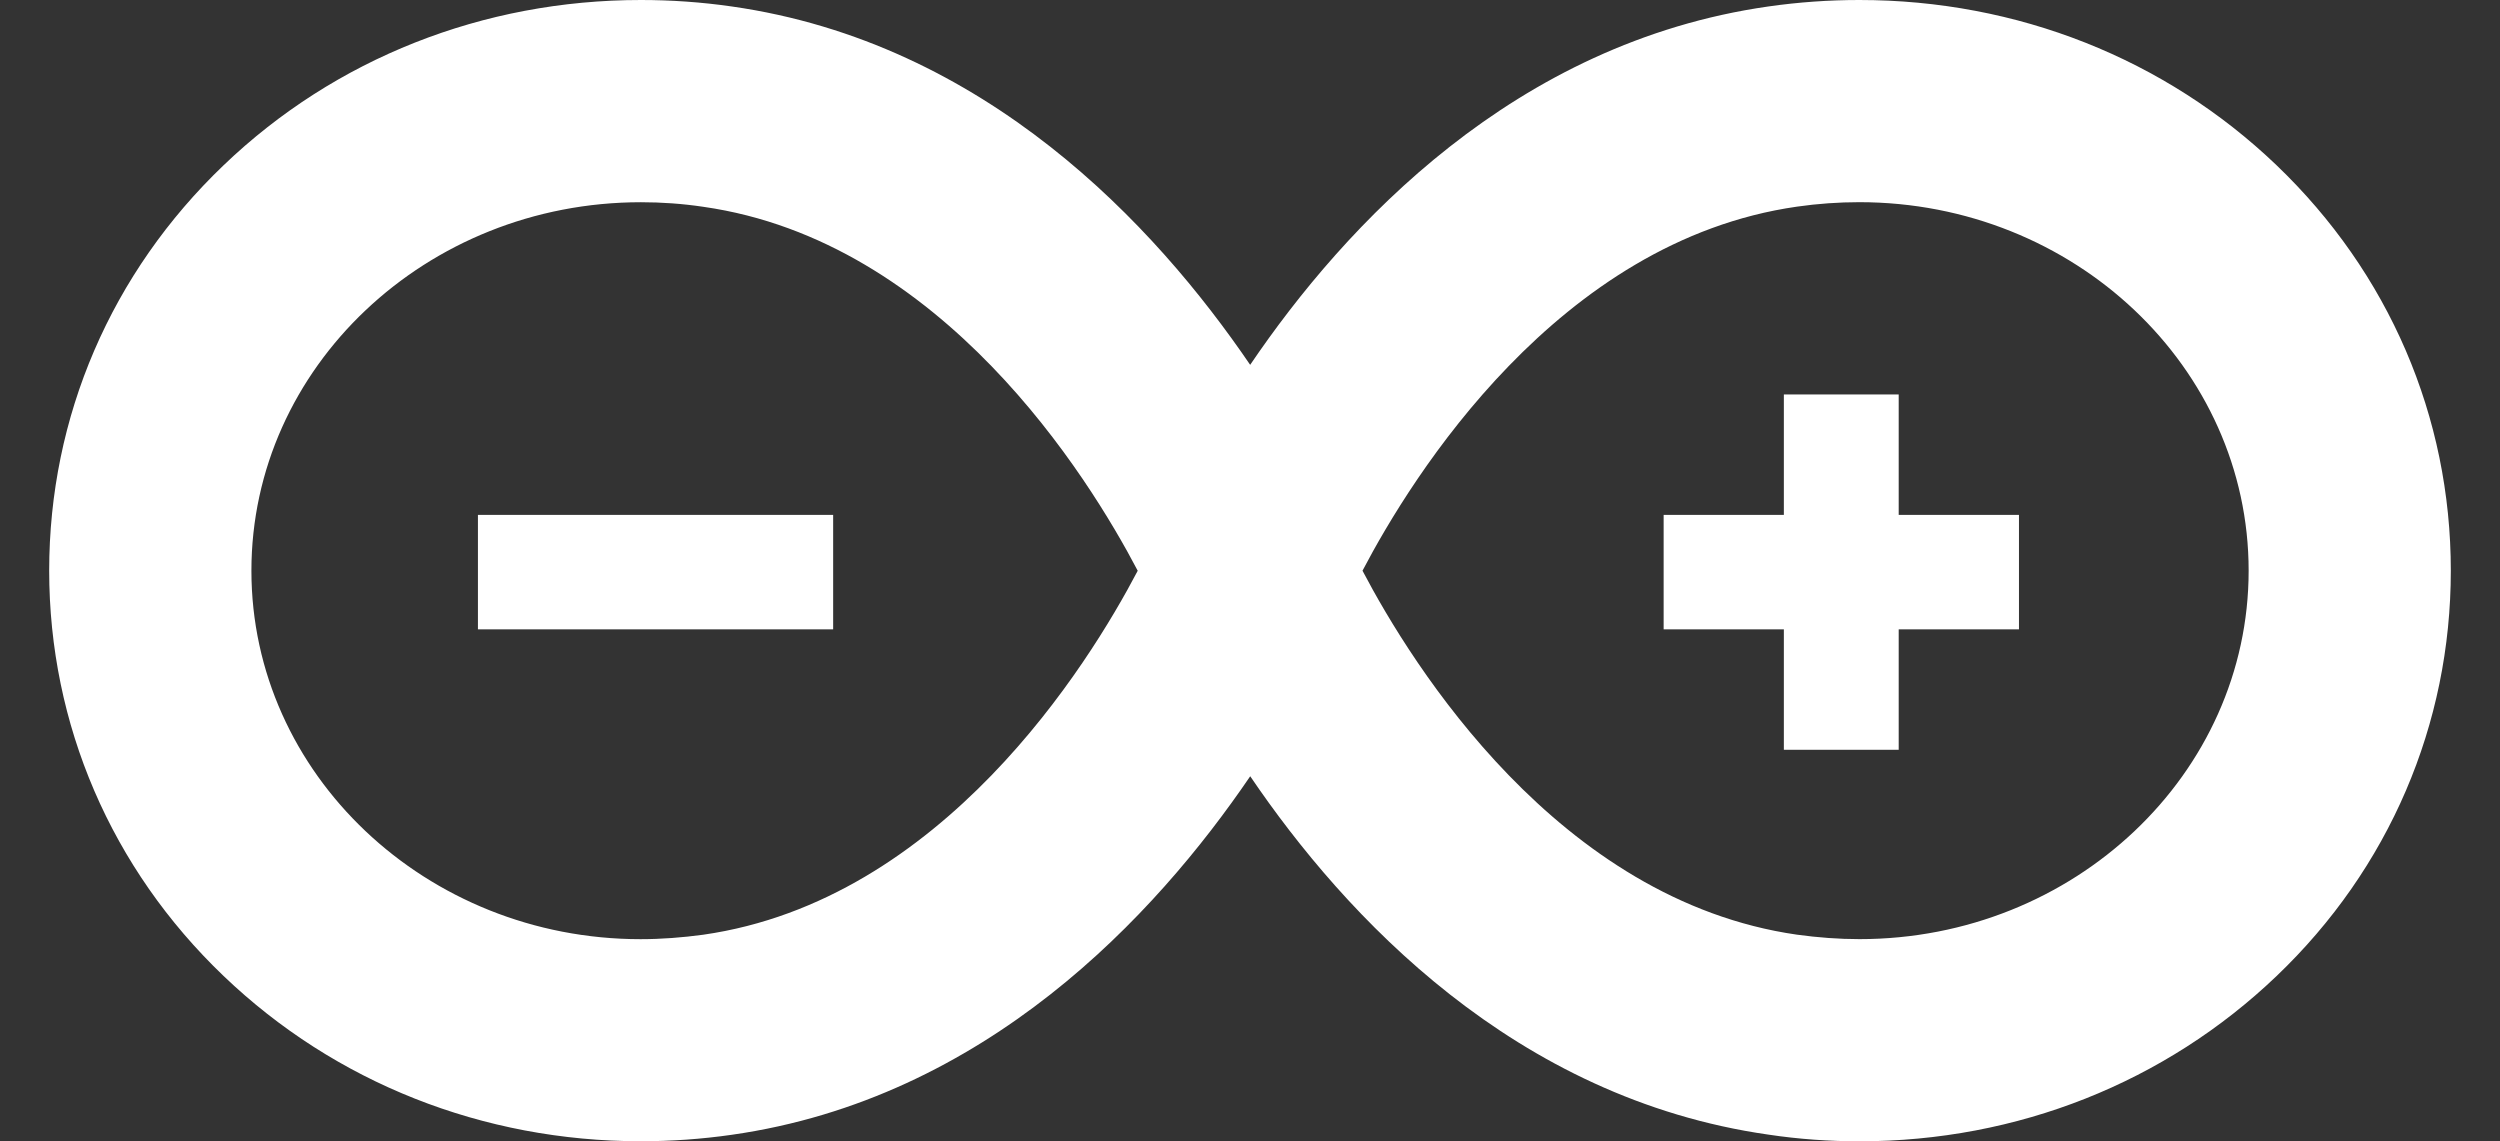 <?xml version="1.0" encoding="utf-8"?>
<!-- Generator: Adobe Illustrator 21.1.0, SVG Export Plug-In . SVG Version: 6.00 Build 0)  -->
<svg version="1.1" id="Layer_1" xmlns="http://www.w3.org/2000/svg" xmlns:xlink="http://www.w3.org/1999/xlink" x="0px" y="0px"
	 width="46px" height="21px" viewBox="0 0 46 21" enable-background="new 0 0 46 21" xml:space="preserve">
<rect x="0" y="0" width="46" height="21" fill="#333333" stroke="none"/>
<g>
	<path fill="#FFFFFF" d="M34.215,21c-0.553,0-1.119-0.039-1.676-0.123c-4.667-0.666-7.787-4.018-9.535-6.594
		c-1.754,2.577-4.874,5.932-9.539,6.597c-0.555,0.08-1.12,0.119-1.676,0.119c-2.901,0-5.625-1.079-7.674-3.04
		c-2.068-1.977-3.21-4.63-3.21-7.459c0-2.832,1.141-5.482,3.212-7.462C6.165,1.077,8.89,0,11.793,0c0.553,0,1.116,0.039,1.671,0.119
		c4.665,0.665,7.785,4.018,9.539,6.594c1.748-2.577,4.868-5.928,9.535-6.594C33.096,0.039,33.659,0,34.212,0
		c2.901,0,5.627,1.079,7.674,3.038c2.07,1.981,3.209,4.63,3.209,7.462c0,2.829-1.136,5.482-3.206,7.459
		C39.838,19.92,37.116,21,34.215,21 M25.07,10.501c0.911,1.736,3.6,6.067,7.995,6.697c0.385,0.053,0.772,0.082,1.149,0.082
		c3.948,0,7.161-3.04,7.161-6.78s-3.212-6.78-7.164-6.78c-0.377,0-0.765,0.027-1.146,0.082C28.67,4.43,25.981,8.762,25.07,10.501
		 M11.793,3.721c-3.953,0-7.167,3.04-7.167,6.78c0,3.739,3.212,6.78,7.162,6.78c0.379,0,0.767-0.03,1.151-0.082
		c4.395-0.629,7.083-4.958,7.995-6.697c-0.909-1.736-3.6-6.071-7.995-6.697C12.559,3.748,12.171,3.721,11.793,3.721"/>
	<rect x="8.794" y="9.474" fill="#FFFFFF" width="6.536" height="2.106"/>
	<polygon fill="#FFFFFF" points="37.149,9.474 34.936,9.474 34.936,7.258 32.823,7.258 32.823,9.474 30.611,9.474 30.611,11.58 
		32.823,11.58 32.823,13.796 34.936,13.796 34.936,11.58 37.149,11.58 	"/>
</g>
</svg>
